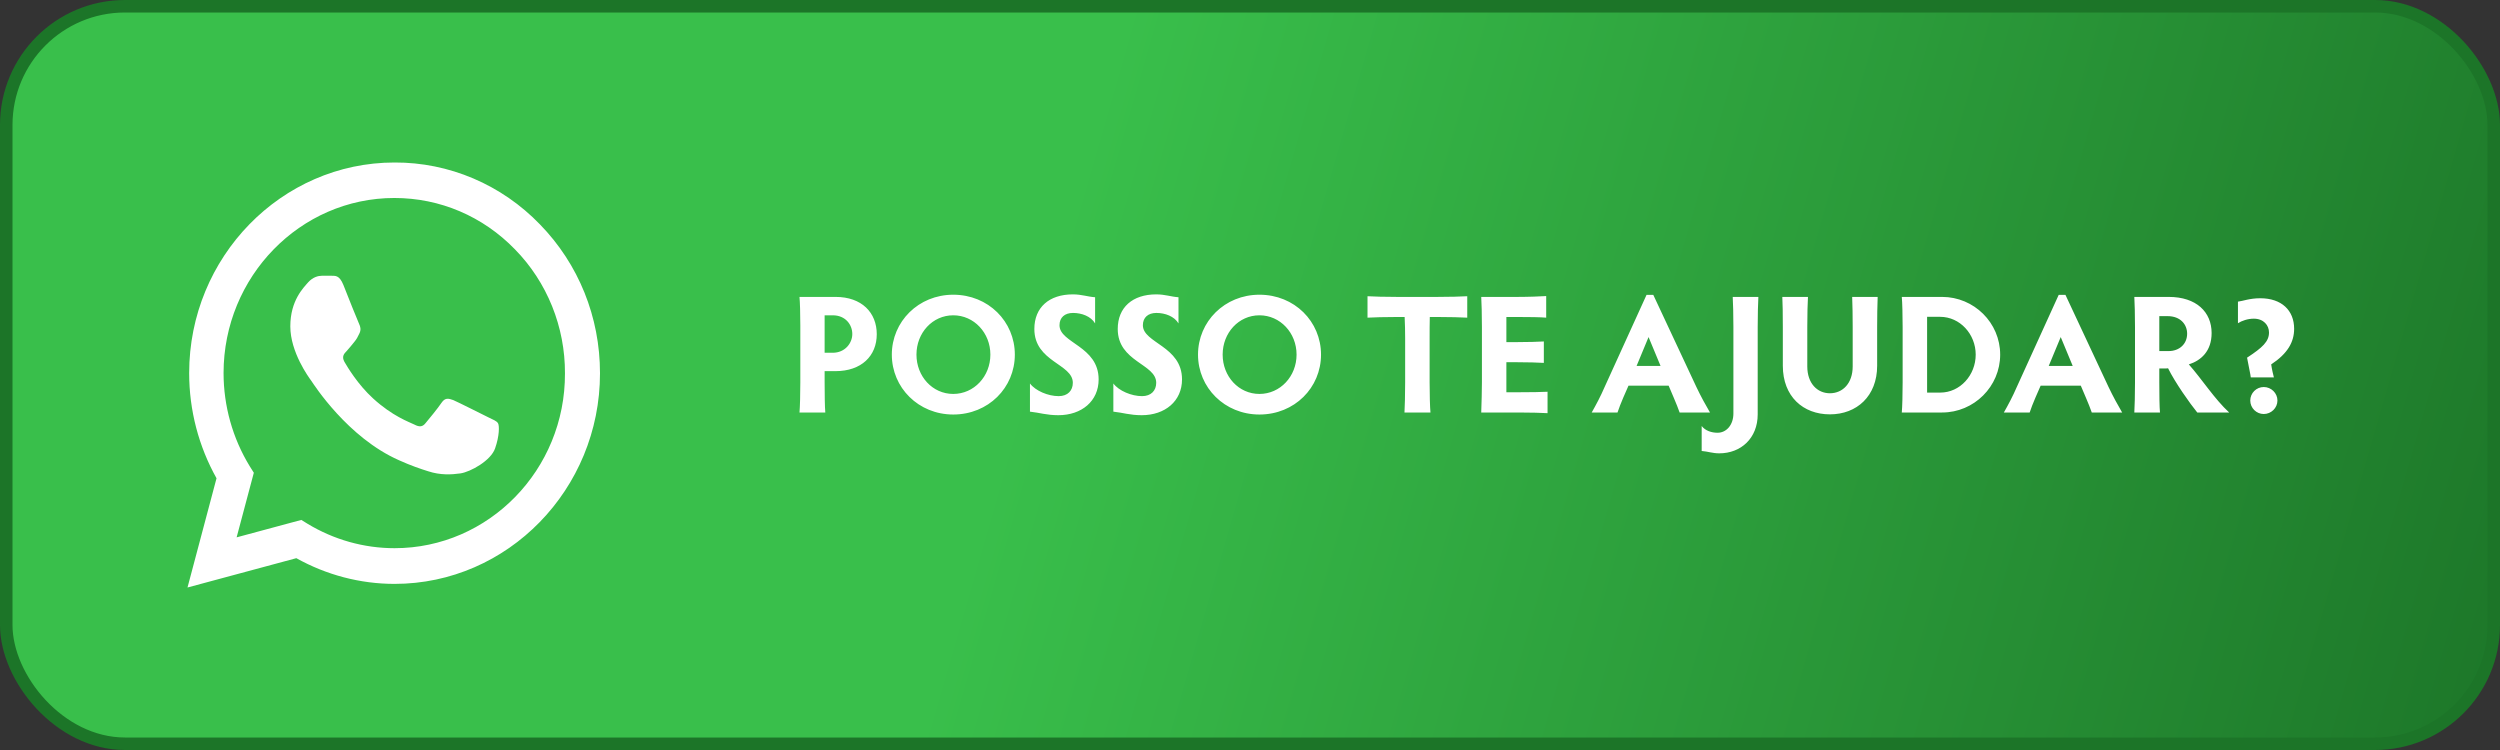 <svg xmlns="http://www.w3.org/2000/svg" width="200" height="60" viewBox="0 0 200 60" fill="none"><rect x="0" y="0" width="200" height="60" fill="#333333" stroke="none"/><rect x="0.5" y="0.5" width="199" height="59" rx="9.5" fill="url(#paint0_linear_1019_8)"></rect><path d="M43.191 17.947C41.671 16.373 39.86 15.124 37.864 14.275C35.868 13.426 33.727 12.992 31.566 13C22.512 13 15.133 20.565 15.133 29.847C15.133 32.822 15.896 35.712 17.322 38.262L15 47L23.706 44.654C26.111 45.997 28.814 46.711 31.566 46.711C40.621 46.711 48 39.146 48 29.864C48 25.359 46.292 21.126 43.191 17.947ZM31.566 43.855C29.112 43.855 26.707 43.175 24.602 41.9L24.104 41.594L18.93 42.988L20.306 37.82L19.975 37.293C18.611 35.061 17.887 32.481 17.885 29.847C17.885 22.129 24.021 15.839 31.55 15.839C35.198 15.839 38.631 17.301 41.201 19.953C42.474 21.252 43.482 22.797 44.168 24.498C44.854 26.199 45.204 28.023 45.197 29.864C45.231 37.582 39.095 43.855 31.566 43.855ZM39.062 33.383C38.647 33.179 36.624 32.159 36.259 32.006C35.878 31.87 35.613 31.802 35.331 32.21C35.049 32.635 34.269 33.587 34.037 33.859C33.805 34.148 33.556 34.182 33.142 33.961C32.727 33.757 31.401 33.298 29.842 31.87C28.615 30.748 27.802 29.371 27.553 28.946C27.321 28.521 27.52 28.3 27.736 28.079C27.918 27.892 28.15 27.586 28.349 27.348C28.548 27.11 28.631 26.923 28.764 26.651C28.896 26.362 28.83 26.124 28.731 25.92C28.631 25.716 27.802 23.642 27.47 22.792C27.139 21.976 26.791 22.078 26.542 22.061H25.746C25.464 22.061 25.033 22.163 24.651 22.588C24.286 23.013 23.225 24.033 23.225 26.107C23.225 28.181 24.701 30.187 24.9 30.459C25.099 30.748 27.802 34.998 31.915 36.817C32.893 37.259 33.656 37.514 34.253 37.701C35.231 38.024 36.127 37.973 36.84 37.871C37.636 37.752 39.277 36.851 39.609 35.865C39.957 34.879 39.957 34.046 39.841 33.859C39.725 33.672 39.476 33.587 39.062 33.383Z" fill="white"></path><path d="M65.97 29.692H66.834C68.913 29.692 70.141 28.477 70.141 26.736C70.141 25.008 68.94 23.753 66.847 23.753H63.959C63.999 24.157 64.026 25.13 64.026 26.047V30.584C64.026 31.502 63.999 32.581 63.959 33H66.024C65.984 32.581 65.97 31.502 65.97 30.584V29.692ZM65.97 25.224H66.618C67.644 25.224 68.184 25.98 68.184 26.723C68.184 27.451 67.603 28.221 66.618 28.221H65.97V25.224ZM71.346 28.369C71.346 31.015 73.479 33.162 76.26 33.162C79.068 33.162 81.187 31.015 81.187 28.369C81.187 25.724 79.068 23.577 76.26 23.577C73.479 23.577 71.346 25.724 71.346 28.369ZM73.317 28.369C73.317 26.628 74.599 25.224 76.26 25.224C77.92 25.224 79.23 26.628 79.23 28.369C79.23 30.111 77.92 31.515 76.26 31.515C74.599 31.515 73.317 30.111 73.317 28.369ZM84.76 26.02C84.76 25.399 85.178 25.035 85.84 25.035C86.541 25.035 87.27 25.305 87.608 25.872V23.779C87.001 23.739 86.541 23.55 85.826 23.55C83.936 23.55 82.748 24.59 82.748 26.317C82.748 28.963 85.826 29.099 85.826 30.624C85.826 31.245 85.421 31.691 84.692 31.691C83.855 31.691 82.843 31.272 82.397 30.678V32.932C83.166 33.014 83.72 33.216 84.665 33.216C86.541 33.216 87.891 32.082 87.891 30.354C87.891 27.681 84.76 27.451 84.76 26.02ZM91.43 26.02C91.43 25.399 91.849 25.035 92.51 25.035C93.212 25.035 93.941 25.305 94.279 25.872V23.779C93.671 23.739 93.212 23.55 92.497 23.55C90.607 23.55 89.419 24.59 89.419 26.317C89.419 28.963 92.497 29.099 92.497 30.624C92.497 31.245 92.092 31.691 91.363 31.691C90.526 31.691 89.513 31.272 89.068 30.678V32.932C89.837 33.014 90.391 33.216 91.336 33.216C93.212 33.216 94.562 32.082 94.562 30.354C94.562 27.681 91.43 27.451 91.43 26.02ZM95.841 28.369C95.841 31.015 97.974 33.162 100.755 33.162C103.563 33.162 105.682 31.015 105.682 28.369C105.682 25.724 103.563 23.577 100.755 23.577C97.974 23.577 95.841 25.724 95.841 28.369ZM97.812 28.369C97.812 26.628 99.094 25.224 100.755 25.224C102.415 25.224 103.725 26.628 103.725 28.369C103.725 30.111 102.415 31.515 100.755 31.515C99.094 31.515 97.812 30.111 97.812 28.369ZM111.777 23.753C110.859 23.753 109.806 23.726 109.401 23.698V25.413C109.806 25.386 110.859 25.359 111.777 25.359H112.371C112.398 25.858 112.412 26.534 112.412 27.087V30.584C112.412 31.502 112.385 32.581 112.358 33H114.437C114.396 32.581 114.369 31.502 114.369 30.584V27.087C114.369 26.534 114.369 25.858 114.383 25.359H114.977C115.908 25.359 116.975 25.386 117.38 25.413V23.698C116.975 23.726 115.908 23.753 114.977 23.753H111.777ZM120.51 28.977H121.28C122.198 28.977 123.089 29.004 123.507 29.031V27.317C123.089 27.343 122.198 27.37 121.28 27.37H120.51V25.359H121.388C122.306 25.359 123.278 25.372 123.696 25.413V23.685C123.278 23.712 122.306 23.753 121.388 23.753H118.499C118.526 24.157 118.553 25.224 118.553 26.155V30.584C118.553 31.191 118.526 32.258 118.499 33H121.496C122.427 33 123.399 33.027 123.804 33.054V31.34C123.399 31.366 122.427 31.38 121.496 31.38H120.51V28.977ZM136.799 33C136.475 32.447 136.07 31.718 135.706 30.948L132.263 23.59H131.723L128.375 30.948C128.038 31.731 127.673 32.406 127.336 33H129.401C129.523 32.636 129.658 32.285 129.86 31.812L130.279 30.854H133.492L133.91 31.839C134.086 32.258 134.261 32.676 134.369 33H136.799ZM132.844 29.274H130.927L131.885 26.965L132.844 29.274ZM140.616 26.169C140.616 25.251 140.643 24.157 140.67 23.753H138.618C138.645 24.157 138.672 25.251 138.672 26.169V33.081C138.672 33.972 138.132 34.62 137.403 34.62C136.944 34.62 136.431 34.471 136.134 34.08V36.078C136.633 36.118 137.011 36.267 137.538 36.267C139.279 36.267 140.616 35.052 140.616 33.148V26.169ZM142.585 23.753C142.612 24.117 142.626 25.21 142.626 26.169V29.261C142.626 31.718 144.246 33.148 146.392 33.148C148.539 33.148 150.172 31.691 150.172 29.261V26.169C150.172 25.427 150.186 24.346 150.213 23.753H148.174C148.201 24.32 148.215 25.399 148.215 26.169V29.314C148.215 30.665 147.418 31.461 146.392 31.461C145.38 31.461 144.583 30.665 144.583 29.314V26.169C144.583 25.21 144.61 24.117 144.637 23.753H142.585ZM155.37 33C157.921 33 160.014 30.921 160.014 28.369C160.014 25.818 157.921 23.753 155.37 23.753H152.143C152.184 24.157 152.211 25.251 152.211 26.169V30.584C152.211 31.502 152.184 32.581 152.143 33H155.37ZM154.168 25.346H155.208C156.801 25.346 158.056 26.736 158.056 28.369C158.056 30.017 156.801 31.407 155.221 31.407H154.168V25.346ZM169.772 33C169.448 32.447 169.043 31.718 168.678 30.948L165.236 23.59H164.696L161.348 30.948C161.01 31.731 160.646 32.406 160.308 33H162.374C162.495 32.636 162.63 32.285 162.833 31.812L163.251 30.854H166.464L166.883 31.839C167.058 32.258 167.234 32.676 167.342 33H169.772ZM165.816 29.274H163.899L164.858 26.965L165.816 29.274ZM172.744 29.477H173.189C173.27 29.477 173.351 29.477 173.446 29.463C174.013 30.61 175.187 32.271 175.781 33H178.333C177.172 31.933 176.159 30.34 175.106 29.152C176.078 28.842 176.929 28.099 176.929 26.642C176.929 24.968 175.714 23.753 173.5 23.753H170.746C170.773 24.157 170.8 25.251 170.8 26.169V30.61C170.8 31.529 170.773 32.581 170.746 33H172.798C172.757 32.581 172.744 31.529 172.744 30.61V29.477ZM172.744 25.291H173.405C174.445 25.291 174.971 25.966 174.971 26.695C174.971 27.506 174.364 28.086 173.486 28.086H172.744V25.291ZM180.305 25.494C181.088 25.494 181.52 26.02 181.52 26.601C181.52 27.317 181.007 27.802 179.765 28.613C179.94 29.558 180.035 29.922 180.062 30.192H181.911C181.857 29.976 181.763 29.611 181.695 29.152C183.005 28.288 183.531 27.37 183.531 26.304C183.531 24.832 182.532 23.86 180.818 23.86C179.967 23.86 179.414 24.09 179.036 24.131V25.858C179.346 25.656 179.832 25.494 180.305 25.494ZM180.021 32.041C180.021 32.636 180.507 33.121 181.101 33.121C181.695 33.121 182.195 32.636 182.195 32.041C182.195 31.448 181.695 30.962 181.101 30.962C180.507 30.962 180.021 31.448 180.021 32.041Z" fill="white"></path><rect x="0.5" y="0.5" width="199" height="59" rx="9.5" stroke="#1C7528"></rect><defs><linearGradient id="paint0_linear_1019_8" x1="11.5" y1="6" x2="202.5" y2="61" gradientUnits="userSpaceOnUse"><stop offset="0.373" stop-color="#39BF4B"></stop><stop offset="1" stop-color="#1C7528"></stop></linearGradient></defs></svg>